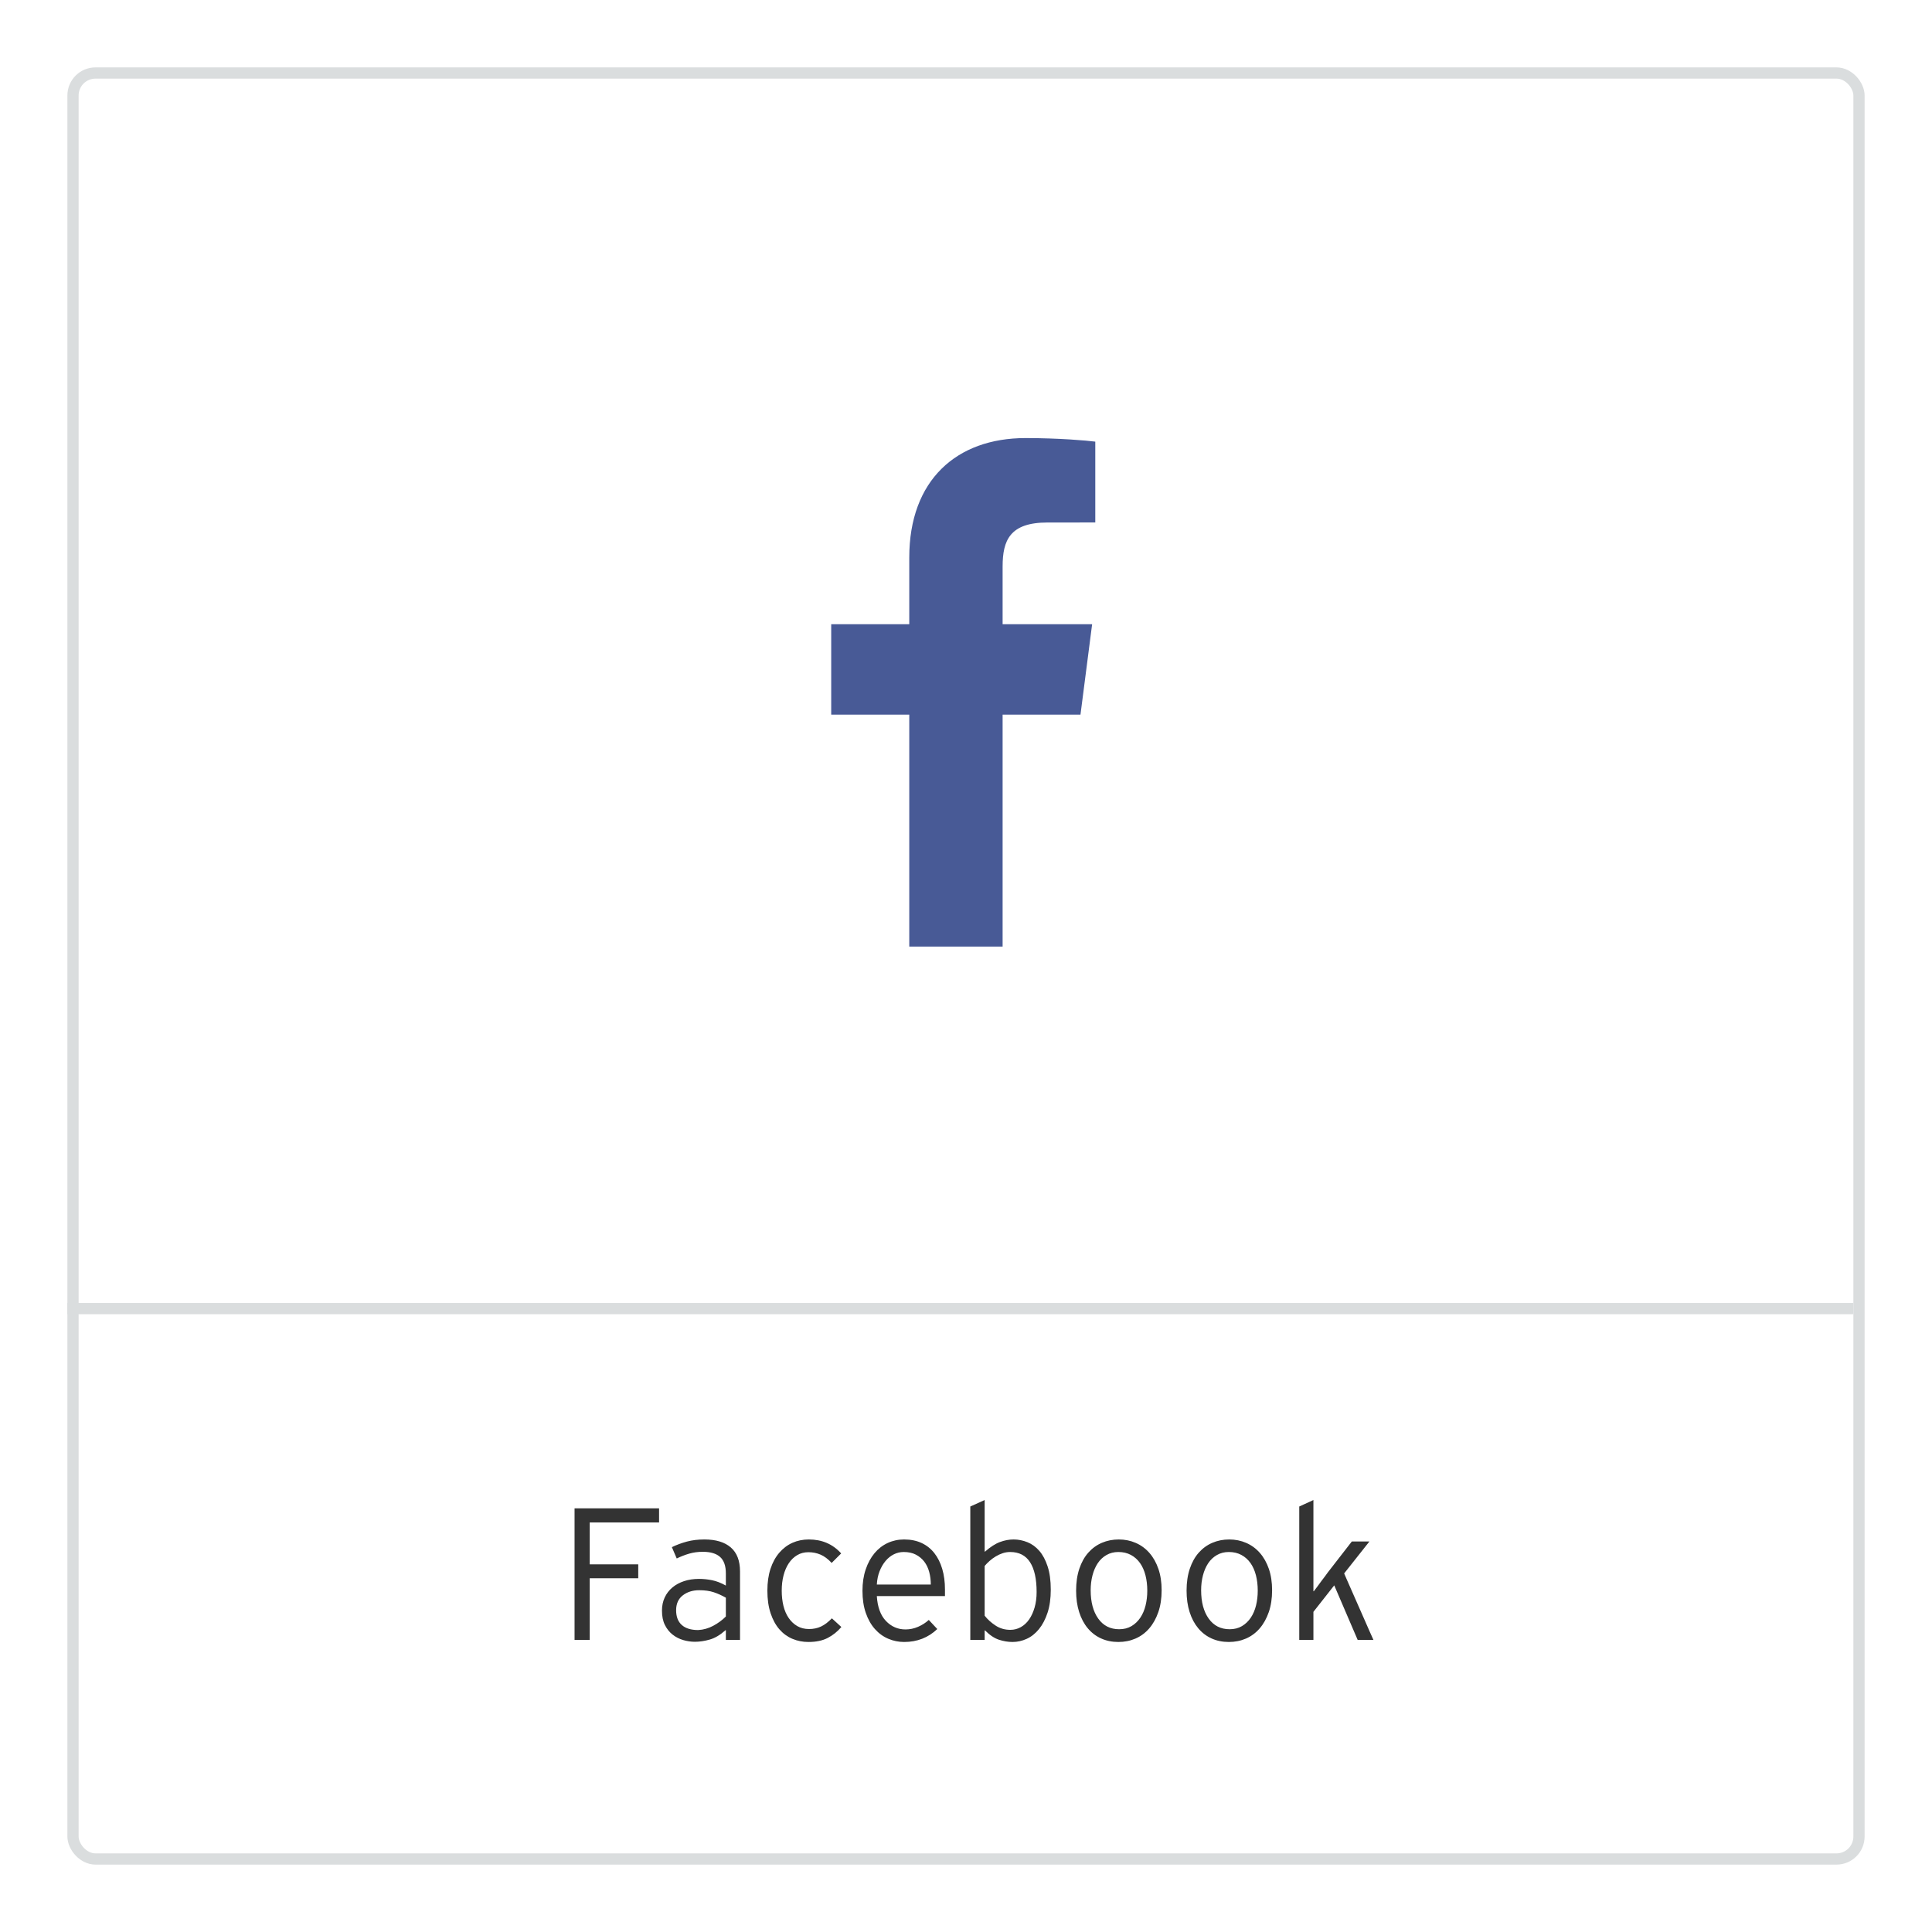 <?xml version="1.0" encoding="UTF-8"?> <svg xmlns="http://www.w3.org/2000/svg" xmlns:xlink="http://www.w3.org/1999/xlink" width="172px" height="172px" viewBox="0 0 172 172"> <!-- Generator: Sketch 50.2 (55047) - http://www.bohemiancoding.com/sketch --> <title>Group 9</title> <desc>Created with Sketch.</desc> <defs> <filter x="-6.9%" y="-4.4%" width="113.8%" height="113.8%" filterUnits="objectBoundingBox" id="filter-1"> <feOffset dx="0" dy="4" in="SourceAlpha" result="shadowOffsetOuter1"></feOffset> <feGaussianBlur stdDeviation="3" in="shadowOffsetOuter1" result="shadowBlurOuter1"></feGaussianBlur> <feColorMatrix values="0 0 0 0 0 0 0 0 0 0 0 0 0 0 0 0 0 0 0.248 0" type="matrix" in="shadowBlurOuter1" result="shadowMatrixOuter1"></feColorMatrix> <feMerge> <feMergeNode in="shadowMatrixOuter1"></feMergeNode> <feMergeNode in="SourceGraphic"></feMergeNode> </feMerge> </filter> </defs> <g id="Page-1" stroke="none" stroke-width="1" fill="none" fill-rule="evenodd"> <g id="minimalMacbook-Copy" transform="translate(-8487, -7709)"> <g id="Group-9" filter="url(#filter-1)" transform="translate(8493, 7711)"> <rect id="Rectangle-3" stroke="#DADDDE" fill="#FFFFFF" x="0.5" y="0.5" width="159" height="159" rx="2"></rect> <path d="M46.501,129.542 L46.501,133.268 L50.821,133.268 L50.821,134.51 L46.501,134.51 L46.501,140 L45.151,140 L45.151,128.282 L52.675,128.282 L52.675,129.542 L46.501,129.542 Z M56.713,131.054 C57.733,131.054 58.516,131.291 59.062,131.765 C59.608,132.239 59.881,132.95 59.881,133.898 L59.881,140 L58.621,140 L58.621,139.136 L58.585,139.136 C58.117,139.556 57.652,139.832 57.19,139.964 C56.728,140.096 56.287,140.162 55.867,140.162 C55.519,140.162 55.171,140.111 54.823,140.009 C54.475,139.907 54.16,139.745 53.878,139.523 C53.596,139.301 53.368,139.016 53.194,138.668 C53.02,138.32 52.933,137.894 52.933,137.39 C52.933,136.958 53.014,136.568 53.176,136.22 C53.338,135.872 53.566,135.575 53.86,135.329 C54.154,135.083 54.502,134.894 54.904,134.762 C55.306,134.63 55.747,134.564 56.227,134.564 C56.611,134.564 56.998,134.603 57.388,134.681 C57.778,134.759 58.189,134.918 58.621,135.158 L58.621,134.078 C58.621,133.406 58.45,132.917 58.108,132.611 C57.766,132.305 57.253,132.152 56.569,132.152 C56.137,132.152 55.735,132.206 55.363,132.314 C54.991,132.422 54.619,132.566 54.247,132.746 L53.815,131.738 C54.235,131.534 54.679,131.369 55.147,131.243 C55.615,131.117 56.137,131.054 56.713,131.054 Z M58.621,136.238 C58.261,136.034 57.901,135.872 57.541,135.752 C57.181,135.632 56.749,135.572 56.245,135.572 C55.669,135.572 55.183,135.725 54.787,136.031 C54.391,136.337 54.193,136.778 54.193,137.354 C54.193,137.93 54.361,138.368 54.697,138.668 C55.033,138.968 55.519,139.118 56.155,139.118 C56.623,139.094 57.07,138.968 57.496,138.74 C57.922,138.512 58.297,138.236 58.621,137.912 L58.621,136.238 Z M66.007,131.054 C67.183,131.054 68.143,131.468 68.887,132.296 L68.041,133.142 C67.717,132.794 67.387,132.548 67.051,132.404 C66.715,132.26 66.355,132.188 65.971,132.188 C65.599,132.188 65.266,132.275 64.972,132.449 C64.678,132.623 64.429,132.863 64.225,133.169 C64.021,133.475 63.865,133.835 63.757,134.249 C63.649,134.663 63.595,135.116 63.595,135.608 C63.595,136.1 63.646,136.553 63.748,136.967 C63.85,137.381 64.006,137.741 64.216,138.047 C64.426,138.353 64.681,138.593 64.981,138.767 C65.281,138.941 65.629,139.028 66.025,139.028 C66.421,139.028 66.778,138.953 67.096,138.803 C67.414,138.653 67.735,138.41 68.059,138.074 L68.905,138.848 C68.557,139.256 68.152,139.58 67.69,139.82 C67.228,140.06 66.655,140.18 65.971,140.18 C65.467,140.18 64.993,140.087 64.549,139.901 C64.105,139.715 63.718,139.433 63.388,139.055 C63.058,138.677 62.797,138.2 62.605,137.624 C62.413,137.048 62.317,136.376 62.317,135.608 C62.317,134.876 62.41,134.228 62.596,133.664 C62.782,133.1 63.043,132.623 63.379,132.233 C63.715,131.843 64.105,131.549 64.549,131.351 C64.993,131.153 65.479,131.054 66.007,131.054 Z M74.491,131.054 C75.079,131.054 75.598,131.159 76.048,131.369 C76.498,131.579 76.876,131.879 77.182,132.269 C77.488,132.659 77.722,133.127 77.884,133.673 C78.046,134.219 78.127,134.828 78.127,135.5 L78.127,136.094 L72.061,136.094 C72.121,137.066 72.391,137.804 72.871,138.308 C73.351,138.812 73.933,139.064 74.617,139.064 C75.001,139.064 75.373,138.986 75.733,138.83 C76.093,138.674 76.411,138.47 76.687,138.218 L77.443,139.028 C76.639,139.796 75.655,140.18 74.491,140.18 C73.999,140.18 73.528,140.084 73.078,139.892 C72.628,139.7 72.232,139.412 71.89,139.028 C71.548,138.644 71.278,138.167 71.08,137.597 C70.882,137.027 70.783,136.37 70.783,135.626 C70.783,134.918 70.879,134.282 71.071,133.718 C71.263,133.154 71.524,132.674 71.854,132.278 C72.184,131.882 72.574,131.579 73.024,131.369 C73.474,131.159 73.963,131.054 74.491,131.054 Z M76.867,135.068 C76.867,134.672 76.819,134.297 76.723,133.943 C76.627,133.589 76.48,133.283 76.282,133.025 C76.084,132.767 75.835,132.56 75.535,132.404 C75.235,132.248 74.875,132.17 74.455,132.17 C74.143,132.17 73.849,132.239 73.573,132.377 C73.297,132.515 73.051,132.713 72.835,132.971 C72.619,133.229 72.442,133.535 72.304,133.889 C72.166,134.243 72.085,134.636 72.061,135.068 L76.867,135.068 Z M84.235,131.054 C84.655,131.054 85.066,131.135 85.468,131.297 C85.87,131.459 86.224,131.717 86.53,132.071 C86.836,132.425 87.082,132.887 87.268,133.457 C87.454,134.027 87.547,134.714 87.547,135.518 C87.547,136.31 87.451,136.997 87.259,137.579 C87.067,138.161 86.812,138.647 86.494,139.037 C86.176,139.427 85.813,139.715 85.405,139.901 C84.997,140.087 84.577,140.18 84.145,140.18 C83.749,140.18 83.347,140.114 82.939,139.982 C82.531,139.85 82.117,139.574 81.697,139.154 L81.661,139.154 L81.661,140 L80.383,140 L80.383,128.12 L81.661,127.544 L81.661,132.134 L81.697,132.134 C82.177,131.714 82.621,131.429 83.029,131.279 C83.437,131.129 83.839,131.054 84.235,131.054 Z M83.929,132.17 C83.701,132.17 83.479,132.206 83.263,132.278 C83.047,132.35 82.84,132.446 82.642,132.566 C82.444,132.686 82.261,132.821 82.093,132.971 C81.925,133.121 81.781,133.268 81.661,133.412 L81.661,137.84 C81.913,138.164 82.234,138.455 82.624,138.713 C83.014,138.971 83.455,139.1 83.947,139.1 C84.283,139.1 84.595,139.019 84.883,138.857 C85.171,138.695 85.417,138.467 85.621,138.173 C85.825,137.879 85.987,137.525 86.107,137.111 C86.227,136.697 86.287,136.238 86.287,135.734 C86.287,134.57 86.092,133.685 85.702,133.079 C85.312,132.473 84.721,132.17 83.929,132.17 Z M97.417,135.572 C97.417,136.304 97.318,136.955 97.12,137.525 C96.922,138.095 96.652,138.578 96.31,138.974 C95.968,139.37 95.563,139.67 95.095,139.874 C94.627,140.078 94.117,140.18 93.565,140.18 C93.001,140.18 92.488,140.075 92.026,139.865 C91.564,139.655 91.168,139.352 90.838,138.956 C90.508,138.56 90.253,138.08 90.073,137.516 C89.893,136.952 89.803,136.316 89.803,135.608 C89.803,134.876 89.899,134.225 90.091,133.655 C90.283,133.085 90.55,132.608 90.892,132.224 C91.234,131.84 91.636,131.549 92.098,131.351 C92.56,131.153 93.061,131.054 93.601,131.054 C94.141,131.054 94.645,131.156 95.113,131.36 C95.581,131.564 95.986,131.861 96.328,132.251 C96.67,132.641 96.937,133.115 97.129,133.673 C97.321,134.231 97.417,134.864 97.417,135.572 Z M96.139,135.608 C96.139,135.116 96.085,134.66 95.977,134.24 C95.869,133.82 95.707,133.457 95.491,133.151 C95.275,132.845 95.005,132.605 94.681,132.431 C94.357,132.257 93.985,132.17 93.565,132.17 C93.169,132.17 92.815,132.26 92.503,132.44 C92.191,132.62 91.933,132.863 91.729,133.169 C91.525,133.475 91.369,133.835 91.261,134.249 C91.153,134.663 91.099,135.104 91.099,135.572 C91.099,136.628 91.324,137.471 91.774,138.101 C92.224,138.731 92.845,139.046 93.637,139.046 C94.057,139.046 94.423,138.953 94.735,138.767 C95.047,138.581 95.308,138.332 95.518,138.02 C95.728,137.708 95.884,137.345 95.986,136.931 C96.088,136.517 96.139,136.076 96.139,135.608 Z M107.251,135.572 C107.251,136.304 107.152,136.955 106.954,137.525 C106.756,138.095 106.486,138.578 106.144,138.974 C105.802,139.37 105.397,139.67 104.929,139.874 C104.461,140.078 103.951,140.18 103.399,140.18 C102.835,140.18 102.322,140.075 101.86,139.865 C101.398,139.655 101.002,139.352 100.672,138.956 C100.342,138.56 100.087,138.08 99.907,137.516 C99.727,136.952 99.637,136.316 99.637,135.608 C99.637,134.876 99.733,134.225 99.925,133.655 C100.117,133.085 100.384,132.608 100.726,132.224 C101.068,131.84 101.47,131.549 101.932,131.351 C102.394,131.153 102.895,131.054 103.435,131.054 C103.975,131.054 104.479,131.156 104.947,131.36 C105.415,131.564 105.82,131.861 106.162,132.251 C106.504,132.641 106.771,133.115 106.963,133.673 C107.155,134.231 107.251,134.864 107.251,135.572 Z M105.973,135.608 C105.973,135.116 105.919,134.66 105.811,134.24 C105.703,133.82 105.541,133.457 105.325,133.151 C105.109,132.845 104.839,132.605 104.515,132.431 C104.191,132.257 103.819,132.17 103.399,132.17 C103.003,132.17 102.649,132.26 102.337,132.44 C102.025,132.62 101.767,132.863 101.563,133.169 C101.359,133.475 101.203,133.835 101.095,134.249 C100.987,134.663 100.933,135.104 100.933,135.572 C100.933,136.628 101.158,137.471 101.608,138.101 C102.058,138.731 102.679,139.046 103.471,139.046 C103.891,139.046 104.257,138.953 104.569,138.767 C104.881,138.581 105.142,138.332 105.352,138.02 C105.562,137.708 105.718,137.345 105.82,136.931 C105.922,136.517 105.973,136.076 105.973,135.608 Z M114.871,140 L112.783,135.14 L110.929,137.498 L110.929,140 L109.669,140 L109.669,128.12 L110.929,127.544 L110.929,135.662 L110.965,135.662 C111.037,135.578 111.133,135.452 111.253,135.284 C111.373,135.116 111.496,134.948 111.622,134.78 C111.748,134.612 111.868,134.453 111.982,134.303 C112.096,134.153 112.177,134.042 112.225,133.97 L114.349,131.234 L115.915,131.234 L113.665,134.078 C113.737,134.246 113.842,134.486 113.98,134.798 C114.118,135.11 114.271,135.458 114.439,135.842 C114.607,136.226 114.784,136.628 114.97,137.048 C115.156,137.468 115.333,137.87 115.501,138.254 C115.669,138.638 115.822,138.986 115.96,139.298 C116.098,139.61 116.203,139.844 116.275,140 L114.871,140 Z" id="Facebook" fill="#333333"></path> <path d="M0.5,110.5 L158.5,110.5" id="Line-5" stroke="#DADDDE" stroke-linecap="square"></path> <path d="M83.26,57.621 L90.192,57.621 L91.229,49.573 L83.26,49.573 L83.26,44.435 C83.26,42.105 83.907,40.517 87.248,40.517 L91.51,40.515 L91.51,33.317 C90.773,33.219 88.243,33 85.3,33 C79.156,33 74.949,36.75 74.949,43.638 L74.949,49.573 L68,49.573 L68,57.621 L74.949,57.621 L74.949,78.271 L83.26,78.271 L83.26,57.621 Z" id="Shape" fill="#485A96" fill-rule="nonzero"></path> </g> </g> </g> </svg> 